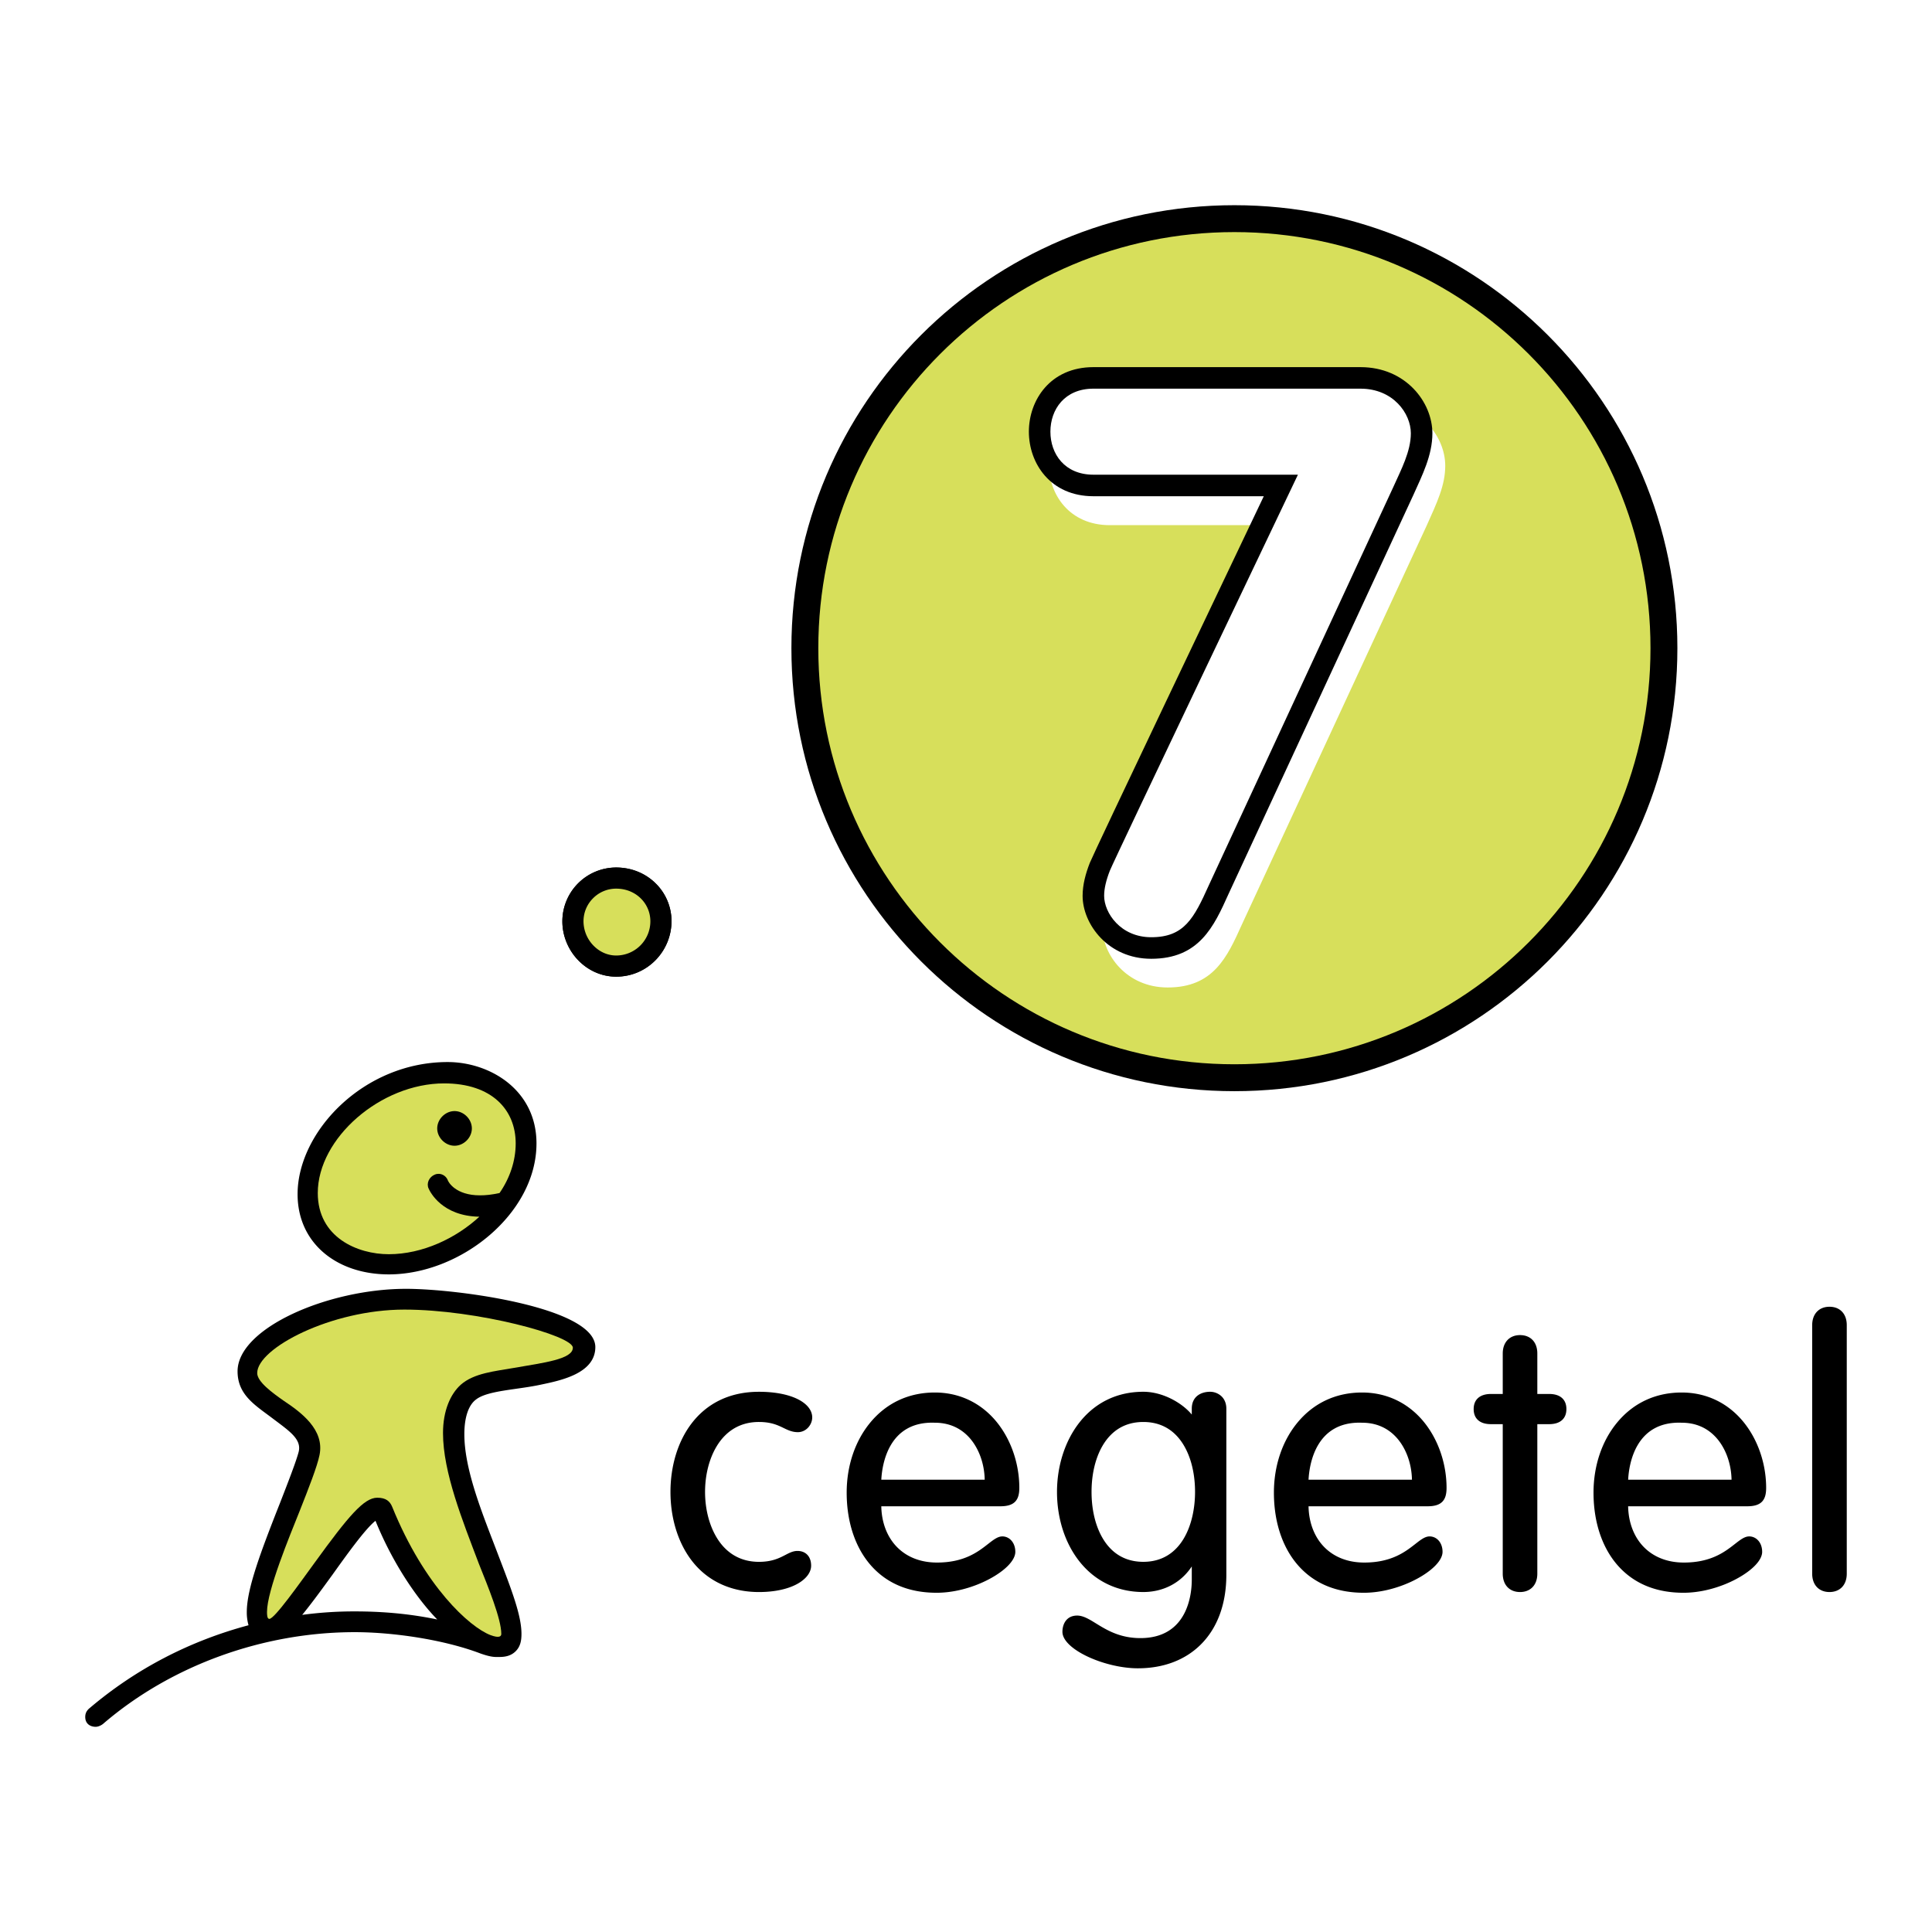 <svg xmlns="http://www.w3.org/2000/svg" width="2500" height="2500" viewBox="0 0 192.756 192.756"><g fill-rule="evenodd" clip-rule="evenodd"><path fill="#fff" d="M0 0h192.756v192.756H0V0z"/><path d="M78.959 64.67c0-24.41 19.787-44.197 44.197-44.197s44.197 19.788 44.197 44.197-19.787 44.197-44.197 44.197S78.959 89.08 78.959 64.67z"/><path d="M81.643 64.67c0-22.928 18.586-41.514 41.514-41.514S164.67 41.743 164.67 64.67c0 22.927-18.586 41.513-41.514 41.513S81.643 87.598 81.643 64.67z" fill="#d7df5b"/><path d="M112.113 86.341c-.975 2.03-2.111 4.142-2.111 6.253 0 2.599 2.355 5.927 6.496 5.927 4.549 0 5.93-3.004 7.391-6.252l18.434-39.792c1.057-2.354 1.869-4.061 1.869-6.009 0-2.923-2.518-6.253-6.822-6.253h-26.637c-4.061 0-6.09 3.086-6.09 6.091s2.029 6.09 6.09 6.09h17.541l-16.161 33.945z" fill="#fff"/><path d="M126.088 49.509H109.09c-4.287 0-6.439-3.279-6.439-6.44s2.152-6.44 6.439-6.44h26.648c4.506 0 7.172 3.495 7.172 6.603 0 2.201-1.023 4.201-1.9 6.156l-18.445 39.816c-1.455 3.231-2.92 6.453-7.707 6.453-4.346 0-6.846-3.499-6.846-6.277 0-1.117.301-2.219.715-3.284.351-.906 14.017-29.574 17.361-36.587z"/><path d="M129.494 47.36s-18.367 38.485-18.766 39.513c-.367.945-.568 1.765-.568 2.506 0 1.679 1.623 4.128 4.697 4.128 3.291 0 4.256-1.87 5.756-5.202l18.439-39.803c.721-1.612 1.709-3.461 1.709-5.271 0-1.973-1.756-4.454-5.023-4.454H109.09c-2.871 0-4.291 2.073-4.291 4.291 0 2.219 1.42 4.292 4.291 4.292h20.404z" fill="#fff"/><path d="M61.477 97.441c1.47 0 2.852-.572 3.891-1.611a5.57 5.57 0 0 0 1.629-3.908 5.282 5.282 0 0 0-1.557-3.76c-1.038-1.038-2.445-1.61-3.963-1.61a5.376 5.376 0 0 0-5.37 5.37c0 1.462.601 2.9 1.647 3.947 1.015 1.014 2.337 1.572 3.723 1.572zM38.787 127.146c7.139 0 14.738-6.045 14.738-13.068 0-5.354-4.663-8.117-8.866-8.117-8.405 0-14.969 6.967-14.969 13.184 0 4.894 3.915 8.001 9.097 8.001z"/><path d="M47.825 121.391c-2.303 2.129-5.642 3.742-9.039 3.742-3.109 0-7.081-1.67-7.081-6.104 0-5.469 6.275-10.939 12.607-10.939 4.778 0 7.139 2.65 7.139 5.988 0 1.727-.576 3.455-1.612 4.951-.806.174-1.381.23-1.958.23-2.418 0-3.166-1.324-3.224-1.555-.173-.402-.69-.748-1.267-.518-.575.23-.863.863-.633 1.381.175.406 1.384 2.765 5.068 2.824z" fill="#d7df5b"/><path d="M24.796 162.15a4.62 4.62 0 0 1-.173-1.324c0-2.303 1.382-5.986 3.339-10.938.806-2.074 1.612-4.146 1.843-5.068.288-1.266-.979-2.072-2.649-3.338-1.669-1.266-3.454-2.303-3.454-4.664 0-4.316 9.039-8.232 16.811-8.232 5.124 0 18.883 1.844 18.883 5.814 0 2.648-3.512 3.34-5.412 3.742-2.361.52-5.354.576-6.505 1.498-.691.518-1.151 1.67-1.151 3.453 0 3.686 1.957 8.291 3.396 12.09 1.324 3.455 2.303 5.988 2.303 7.83 0 .691-.115 1.268-.576 1.729-.46.459-1.036.574-1.612.574-.403 0-.749.059-1.9-.346-3.627-1.381-8.693-2.129-12.55-2.129-9.096 0-18.25 3.281-25.043 9.096-.115.115-.461.346-.806.346-.519 0-1.036-.287-1.036-.979 0-.346.116-.576.345-.807 4.721-4.028 10.133-6.792 15.947-8.347zm8.349-5.007c-1.209 1.67-2.188 2.992-2.994 3.973a38.796 38.796 0 0 1 5.239-.346c2.764 0 5.469.23 8.233.805-2.015-2.072-4.433-5.584-6.16-9.844-1.037.806-2.995 3.568-4.318 5.412z"/><path d="M26.639 160.826c0-2.129 2.246-7.541 3.282-10.133.863-2.188 1.727-4.375 1.958-5.525.518-2.533-1.843-4.262-3.57-5.412-1.151-.807-2.648-1.9-2.648-2.764 0-2.475 7.369-6.334 14.681-6.334 7.253 0 16.811 2.592 16.811 3.801 0 1.15-2.878 1.496-5.873 2.016-1.958.344-3.973.518-5.296 1.668-1.036.922-1.785 2.592-1.785 4.836 0 3.916 1.957 8.752 3.569 13.012.922 2.303 2.246 5.527 2.246 7.023 0 .23-.173.461-1.093.115-2.073-.805-6.563-4.836-9.787-12.781-.231-.574-.634-.92-1.497-.92-1.324 0-2.879 1.842-6.218 6.447-1.555 2.131-4.03 5.643-4.548 5.643-.232 0-.232-.461-.232-.692z" fill="#d7df5b"/><path d="M45.35 110.854c-.921 0-1.728.807-1.728 1.729 0 .92.806 1.727 1.728 1.727.92 0 1.727-.807 1.727-1.727 0-.923-.806-1.729-1.727-1.729zM61.477 97.441c1.47 0 2.851-.572 3.891-1.611a5.57 5.57 0 0 0 1.629-3.908 5.282 5.282 0 0 0-1.557-3.761c-1.038-1.038-2.445-1.609-3.963-1.609a5.376 5.376 0 0 0-5.37 5.37c0 1.461.6 2.899 1.647 3.946 1.015 1.015 2.337 1.573 3.723 1.573z"/><path d="M58.216 91.922c0-.87.339-1.688.956-2.305a3.24 3.24 0 0 1 2.305-.957c.955 0 1.832.352 2.472.992.605.605.938 1.411.938 2.269a3.413 3.413 0 0 1-3.41 3.41c-.823 0-1.615-.338-2.231-.955a3.495 3.495 0 0 1-1.03-2.454z" fill="#d7df5b"/><path d="M75.724 141.871c1.212 0 1.875.32 2.46.602.442.213.859.414 1.418.414.366 0 .716-.148.984-.416.282-.283.45-.678.45-1.055 0-.426-.19-.84-.549-1.199-.863-.863-2.6-1.359-4.764-1.359-6.099 0-8.83 5.018-8.83 9.99 0 3.07 1.027 5.857 2.816 7.648 1.532 1.531 3.611 2.342 6.013 2.342 2.05 0 3.734-.51 4.621-1.396.383-.381.584-.809.584-1.234 0-.463-.137-.844-.397-1.104-.24-.24-.573-.367-.964-.367-.439 0-.796.186-1.209.4-.588.305-1.321.688-2.633.688-1.353 0-2.497-.459-3.399-1.361-1.24-1.242-1.981-3.34-1.981-5.615s.741-4.375 1.981-5.615c.902-.904 2.046-1.363 3.399-1.363zM101.27 149.834c.291-.293.428-.732.428-1.385 0-2.742-1.062-5.441-2.838-7.219-1.506-1.504-3.439-2.299-5.593-2.299-2.6 0-4.833 1.043-6.458 3.02-1.506 1.832-2.336 4.307-2.336 6.969 0 3.139.981 5.85 2.764 7.631 1.566 1.566 3.655 2.359 6.21 2.359 2.874 0 5.795-1.371 7.086-2.662.5-.5.766-.99.766-1.418 0-.479-.158-.896-.443-1.182a1.197 1.197 0 0 0-.848-.361c-.459 0-.883.332-1.422.75-1.002.785-2.377 1.859-5.103 1.859-1.599 0-2.968-.523-3.958-1.514-1.007-1.008-1.569-2.461-1.598-4.1h11.864c.701.001 1.172-.141 1.479-.448zm-8.009-7.889c1.309 0 2.412.441 3.283 1.311 1.04 1.043 1.669 2.67 1.7 4.375H87.928c.081-1.543.726-5.856 5.333-5.686zM120.738 138.857c-.887 0-1.834.443-1.834 1.689v.584c-.939-1.137-2.869-2.273-4.836-2.273-5.654 0-8.611 5.025-8.611 9.99 0 3.039 1.055 5.838 2.896 7.678 1.512 1.512 3.488 2.312 5.715 2.312 2.021 0 3.766-.928 4.836-2.553v1.336c0 1.363-.369 5.814-5.127 5.814-2.051 0-3.363-.809-4.418-1.457-.688-.424-1.281-.791-1.889-.791-1.086 0-1.471.871-1.471 1.617 0 .4.213.816.635 1.238 1.328 1.326 4.418 2.406 6.891 2.406 2.555 0 4.73-.824 6.291-2.385 1.66-1.66 2.537-4.062 2.537-6.951v-16.566c0-.49-.16-.91-.463-1.215a1.672 1.672 0 0 0-1.152-.473zm-6.67 16.967c-1.297 0-2.387-.434-3.238-1.285-1.223-1.223-1.926-3.297-1.926-5.691s.703-4.469 1.926-5.691c.852-.854 1.941-1.285 3.238-1.285s2.387.432 3.238 1.285c1.223 1.223 1.924 3.297 1.924 5.691 0 3.216-1.351 6.976-5.162 6.976zM143.895 149.834c.291-.293.428-.732.428-1.385 0-2.742-1.061-5.441-2.838-7.219-1.506-1.504-3.439-2.299-5.594-2.299-2.6 0-4.832 1.043-6.457 3.02-1.506 1.832-2.336 4.307-2.336 6.969 0 3.139.98 5.85 2.764 7.631 1.564 1.566 3.656 2.359 6.211 2.359 2.873 0 5.795-1.371 7.084-2.662.502-.5.766-.99.766-1.418 0-.479-.156-.896-.439-1.182a1.205 1.205 0 0 0-.85-.361c-.459 0-.883.332-1.42.75-1.004.785-2.379 1.859-5.105 1.859-1.598 0-2.967-.523-3.959-1.514-1.006-1.008-1.568-2.461-1.596-4.1h11.863c.7.001 1.171-.141 1.478-.448zm-8.008-7.889c1.309 0 2.412.441 3.281 1.311 1.041 1.043 1.672 2.67 1.703 4.375h-10.318c.082-1.543.726-5.856 5.334-5.686zM154.555 139.076h-1.176v-4.041c0-.568-.172-1.043-.498-1.369-.305-.303-.729-.463-1.227-.463-1.047 0-1.725.719-1.725 1.832v4.041h-1.176c-1.096 0-1.725.549-1.725 1.506 0 .443.131.801.391 1.059.297.297.746.447 1.334.447h1.176v14.916c0 .568.172 1.043.498 1.369.305.303.729.465 1.227.465s.922-.162 1.227-.465c.326-.326.498-.801.498-1.369v-14.916h1.176c.588 0 1.037-.15 1.334-.447.26-.258.391-.615.391-1.059s-.131-.799-.391-1.059c-.297-.296-.746-.447-1.334-.447zM175.783 149.834c.291-.293.426-.732.426-1.385 0-2.742-1.061-5.441-2.838-7.219-1.504-1.504-3.438-2.299-5.592-2.299-2.6 0-4.834 1.043-6.457 3.02-1.508 1.832-2.336 4.307-2.336 6.969 0 3.139.98 5.85 2.762 7.631 1.566 1.566 3.656 2.359 6.213 2.359 2.873 0 5.795-1.371 7.084-2.662.502-.5.766-.99.766-1.418 0-.479-.156-.896-.441-1.182a1.197 1.197 0 0 0-.848-.361c-.459 0-.883.332-1.422.75-1.004.785-2.377 1.859-5.104 1.859-1.598 0-2.967-.523-3.959-1.514-1.006-1.008-1.568-2.461-1.598-4.1h11.865c.702.001 1.173-.141 1.479-.448zm-8.01-7.889c1.311 0 2.414.441 3.283 1.311 1.041 1.043 1.67 2.67 1.701 4.375h-10.316c.08-1.543.727-5.856 5.332-5.686zM183.754 130.84c-.305-.305-.729-.465-1.227-.465-1.047 0-1.725.719-1.725 1.834v24.795c0 .568.172 1.043.498 1.369.305.303.729.465 1.227.465s.922-.162 1.227-.465c.326-.326.498-.801.498-1.369v-24.795c0-.57-.172-1.043-.498-1.369z"/></g></svg>